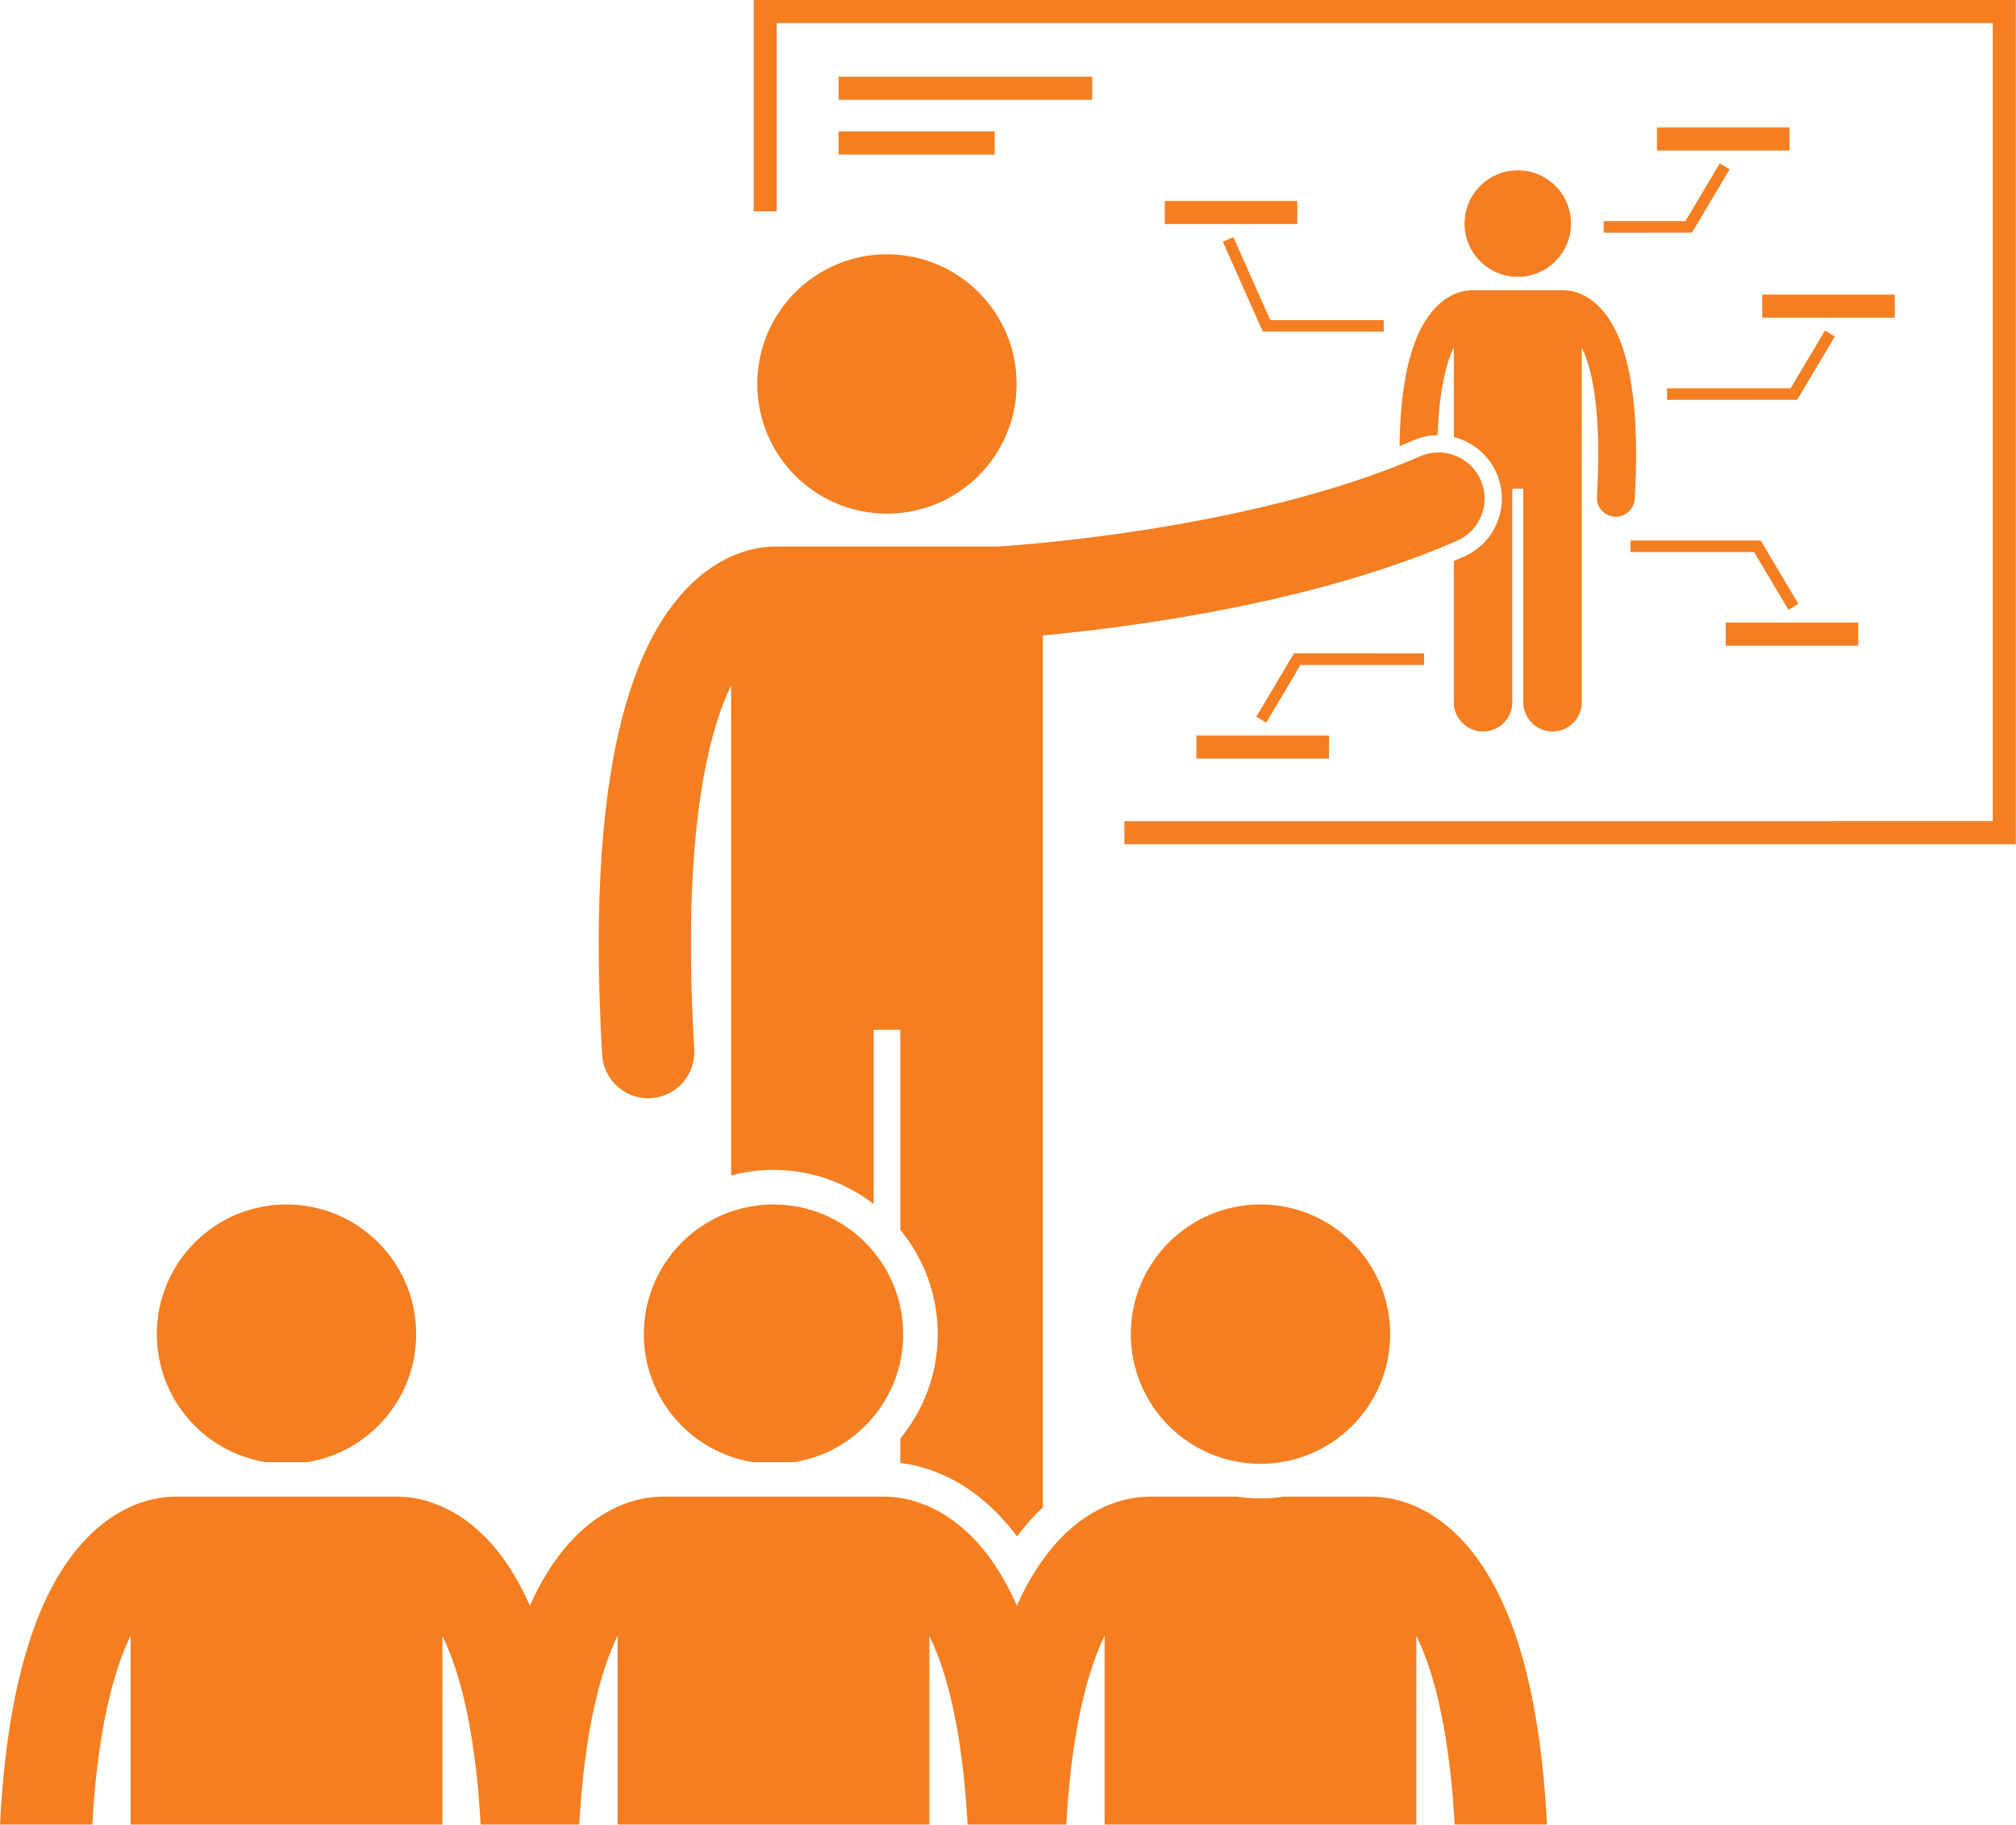 <?xml version="1.0" encoding="UTF-8" standalone="no"?><svg xmlns="http://www.w3.org/2000/svg" xmlns:xlink="http://www.w3.org/1999/xlink" fill="#f57e20" height="316.6" preserveAspectRatio="xMidYMid meet" version="1" viewBox="0.0 0.0 349.8 316.6" width="349.8" zoomAndPan="magnify"><g id="change1_1"><path d="M249.446,75.507c0.264-7.966,1.545-12.659,2.809-15.244v15.569c3.262,0.814,6.031,3.092,7.417,6.263 c2.43,5.551-0.11,12.051-5.666,14.484c-0.574,0.25-1.165,0.495-1.751,0.74v24.516c0,2.805,2.272,5.076,5.074,5.076 c2.803,0,5.076-2.271,5.076-5.076V84.782h1.902v37.053c0,2.805,2.272,5.076,5.074,5.076c2.803,0,5.076-2.271,5.076-5.076V60.282 c0.242,0.5,0.487,1.072,0.73,1.74c1.156,3.207,2.13,8.467,2.126,16.68c0.001,2.264-0.072,4.75-0.231,7.48 c-0.105,1.811,1.276,3.365,3.087,3.471c0.065,0.004,0.13,0.006,0.194,0.006c1.727,0,3.174-1.35,3.276-3.094 c0.166-2.846,0.241-5.459,0.242-7.863c-0.018-12.389-1.996-19.244-4.693-23.367c-1.35-2.047-2.927-3.361-4.383-4.088 c-1.4-0.705-2.632-0.865-3.372-0.875c-0.05-0.002-0.099-0.008-0.148-0.008h-15.858c-0.053,0-0.104,0.006-0.156,0.008 c-0.741,0.01-1.97,0.172-3.366,0.875c-2.208,1.096-4.588,3.49-6.253,7.734c-1.607,4.059-2.708,9.85-2.813,18.431 c0.787-0.323,1.573-0.65,2.344-0.987C246.54,75.829,247.974,75.526,249.446,75.507z" fill="inherit"/><circle cx="263.356" cy="38.79" fill="inherit" r="9.236"/><path d="M134.212,202.975c6.533,0,12.557,2.215,17.368,5.927v-30.233h4.635v34.713c4.057,4.925,6.496,11.23,6.496,18.094 c0,6.864-2.439,13.168-6.496,18.093v4.27c2.345,0.273,5.327,0.982,8.594,2.633c4.335,2.16,8.334,5.633,11.65,10.1 c1.481-1.994,2.995-3.659,4.484-5.054V110.249c4.829-0.449,11.647-1.201,19.537-2.418c15.563-2.412,35.232-6.547,52.321-14 c4.045-1.772,5.893-6.49,4.12-10.537c-1.77-4.049-6.486-5.893-10.534-4.121c-14.911,6.543-33.574,10.584-48.343,12.846 c-7.392,1.141-13.823,1.853-18.381,2.281c-2.278,0.213-4.088,0.355-5.319,0.441c-0.467,0.033-0.842,0.059-1.129,0.078h-0.001 H134.58c-0.104,0-0.204,0.012-0.307,0.016c-1.798,0.014-4.829,0.395-8.276,2.133c-5.379,2.668-11.176,8.502-15.232,18.84 c-4.108,10.381-6.866,25.387-6.88,48.047c0.003,5.857,0.189,12.225,0.596,19.16c0.25,4.25,3.775,7.531,7.979,7.531 c0.158,0,0.317-0.006,0.477-0.016c4.411-0.258,7.776-4.045,7.518-8.453c-0.392-6.648-0.567-12.709-0.567-18.223 c-0.035-24.221,3.496-37.826,6.965-44.924v85.014C129.2,203.315,131.667,202.975,134.212,202.975z" fill="inherit"/><circle cx="153.896" cy="66.62" fill="inherit" r="22.5"/><path d="M130.769 36.67L134.769 36.67 134.769 3.998 345.767 3.998 345.767 142.471 195.094 142.473 195.094 146.475 349.767 146.473 349.767 0 130.769 0z" fill="inherit"/><path d="M72.211,231.475c0-12.428-10.072-22.5-22.5-22.5c-12.426,0-22.5,10.072-22.5,22.5c0,11.176,8.15,20.444,18.83,22.197h7.34 C64.061,251.92,72.211,242.651,72.211,231.475z" fill="inherit"/><path d="M130.541,253.673h7.34c10.681-1.753,18.83-11.021,18.83-22.197c0-12.428-10.072-22.5-22.5-22.5 c-12.426,0-22.5,10.072-22.5,22.5C111.711,242.651,119.861,251.92,130.541,253.673z" fill="inherit"/><path d="M22.666,283.79v32.772h54.092v-32.725c0.593,1.215,1.191,2.609,1.781,4.236c2.199,6.096,4.12,15.259,4.855,28.488h17.119 c0.933-16.784,3.813-26.961,6.652-32.772v32.772h54.092v-32.727c0.593,1.217,1.191,2.611,1.781,4.238 c2.199,6.096,4.12,15.259,4.855,28.488h17.119c0.933-16.784,3.813-26.961,6.652-32.772v32.772h54.092v-32.727 c0.593,1.217,1.191,2.611,1.781,4.238c2.199,6.096,4.12,15.259,4.855,28.488h16.018c-1.155-22.671-5.498-36.175-11.13-44.781 c-3.285-4.986-7.127-8.184-10.679-9.955c-3.416-1.725-6.421-2.111-8.224-2.135c-0.117-0.004-0.232-0.018-0.352-0.018h-15.205 c-1.344,0.195-2.716,0.301-4.113,0.301c-1.398,0-2.77-0.105-4.114-0.301h-15.202c-0.134,0-0.264,0.014-0.396,0.02 c-1.807,0.027-4.791,0.422-8.183,2.133c-5.007,2.48-10.372,7.709-14.363,16.752c-1.139-2.559-2.369-4.81-3.669-6.797 c-3.285-4.986-7.127-8.184-10.679-9.955c-3.416-1.725-6.421-2.111-8.224-2.135c-0.117-0.004-0.232-0.018-0.352-0.018h-38.635 c-0.134,0-0.264,0.014-0.396,0.02c-1.807,0.027-4.791,0.422-8.183,2.133c-5.007,2.48-10.372,7.709-14.363,16.752 c-1.139-2.559-2.369-4.81-3.669-6.797c-3.285-4.986-7.127-8.184-10.679-9.955c-3.416-1.725-6.421-2.111-8.224-2.135 c-0.117-0.004-0.232-0.018-0.352-0.018H30.395c-0.135,0-0.266,0.014-0.398,0.02c-1.807,0.027-4.79,0.422-8.182,2.133 c-5.381,2.666-11.179,8.5-15.237,18.842C3.255,289.066,0.816,300.499,0,316.561h16.014 C16.946,299.777,19.826,289.602,22.666,283.79z" fill="inherit"/><circle cx="218.711" cy="231.475" fill="inherit" r="22.5"/><path d="M202.095 34.868H225.095V38.868H202.095z" fill="inherit"/><path d="M287.505 22.118H310.505V26.118H287.505z" fill="inherit"/><path d="M145.505 13.311H189.505V17.311H145.505z" fill="inherit"/><path d="M145.505 22.811H172.595V26.811H145.505z" fill="inherit"/><path d="M212.181 41.942L212.181 41.942 212.181 41.94z" fill="inherit"/><path d="M214.009 41.131L212.181 41.942 219.11 57.536 240.095 57.536 240.095 55.535 220.411 55.535z" fill="inherit"/><path d="M278.253 40.368L293.573 40.366 300.114 29.378 298.395 28.357 298.395 28.355 292.436 38.367 278.253 38.367z" fill="inherit"/><path d="M305.761 51.118H328.761V55.118H305.761z" fill="inherit"/><path d="M310.692 67.365L289.253 67.367 289.253 69.369 311.827 69.367 318.369 58.379 316.651 57.357 316.651 57.355z" fill="inherit"/><path d="M299.428 108.034H322.428V112.034H299.428z" fill="inherit"/><path d="M282.92 95.784L304.358 95.784 310.318 105.795 312.037 104.773 312.037 104.771 305.495 93.782 282.92 93.782z" fill="inherit"/><path d="M207.588 127.618H230.588V131.618H207.588z" fill="inherit"/><path d="M247.095 113.369L224.52 113.366 217.978 124.355 219.698 125.38 219.696 125.378 225.655 115.367 247.095 115.367z" fill="inherit"/></g></svg>